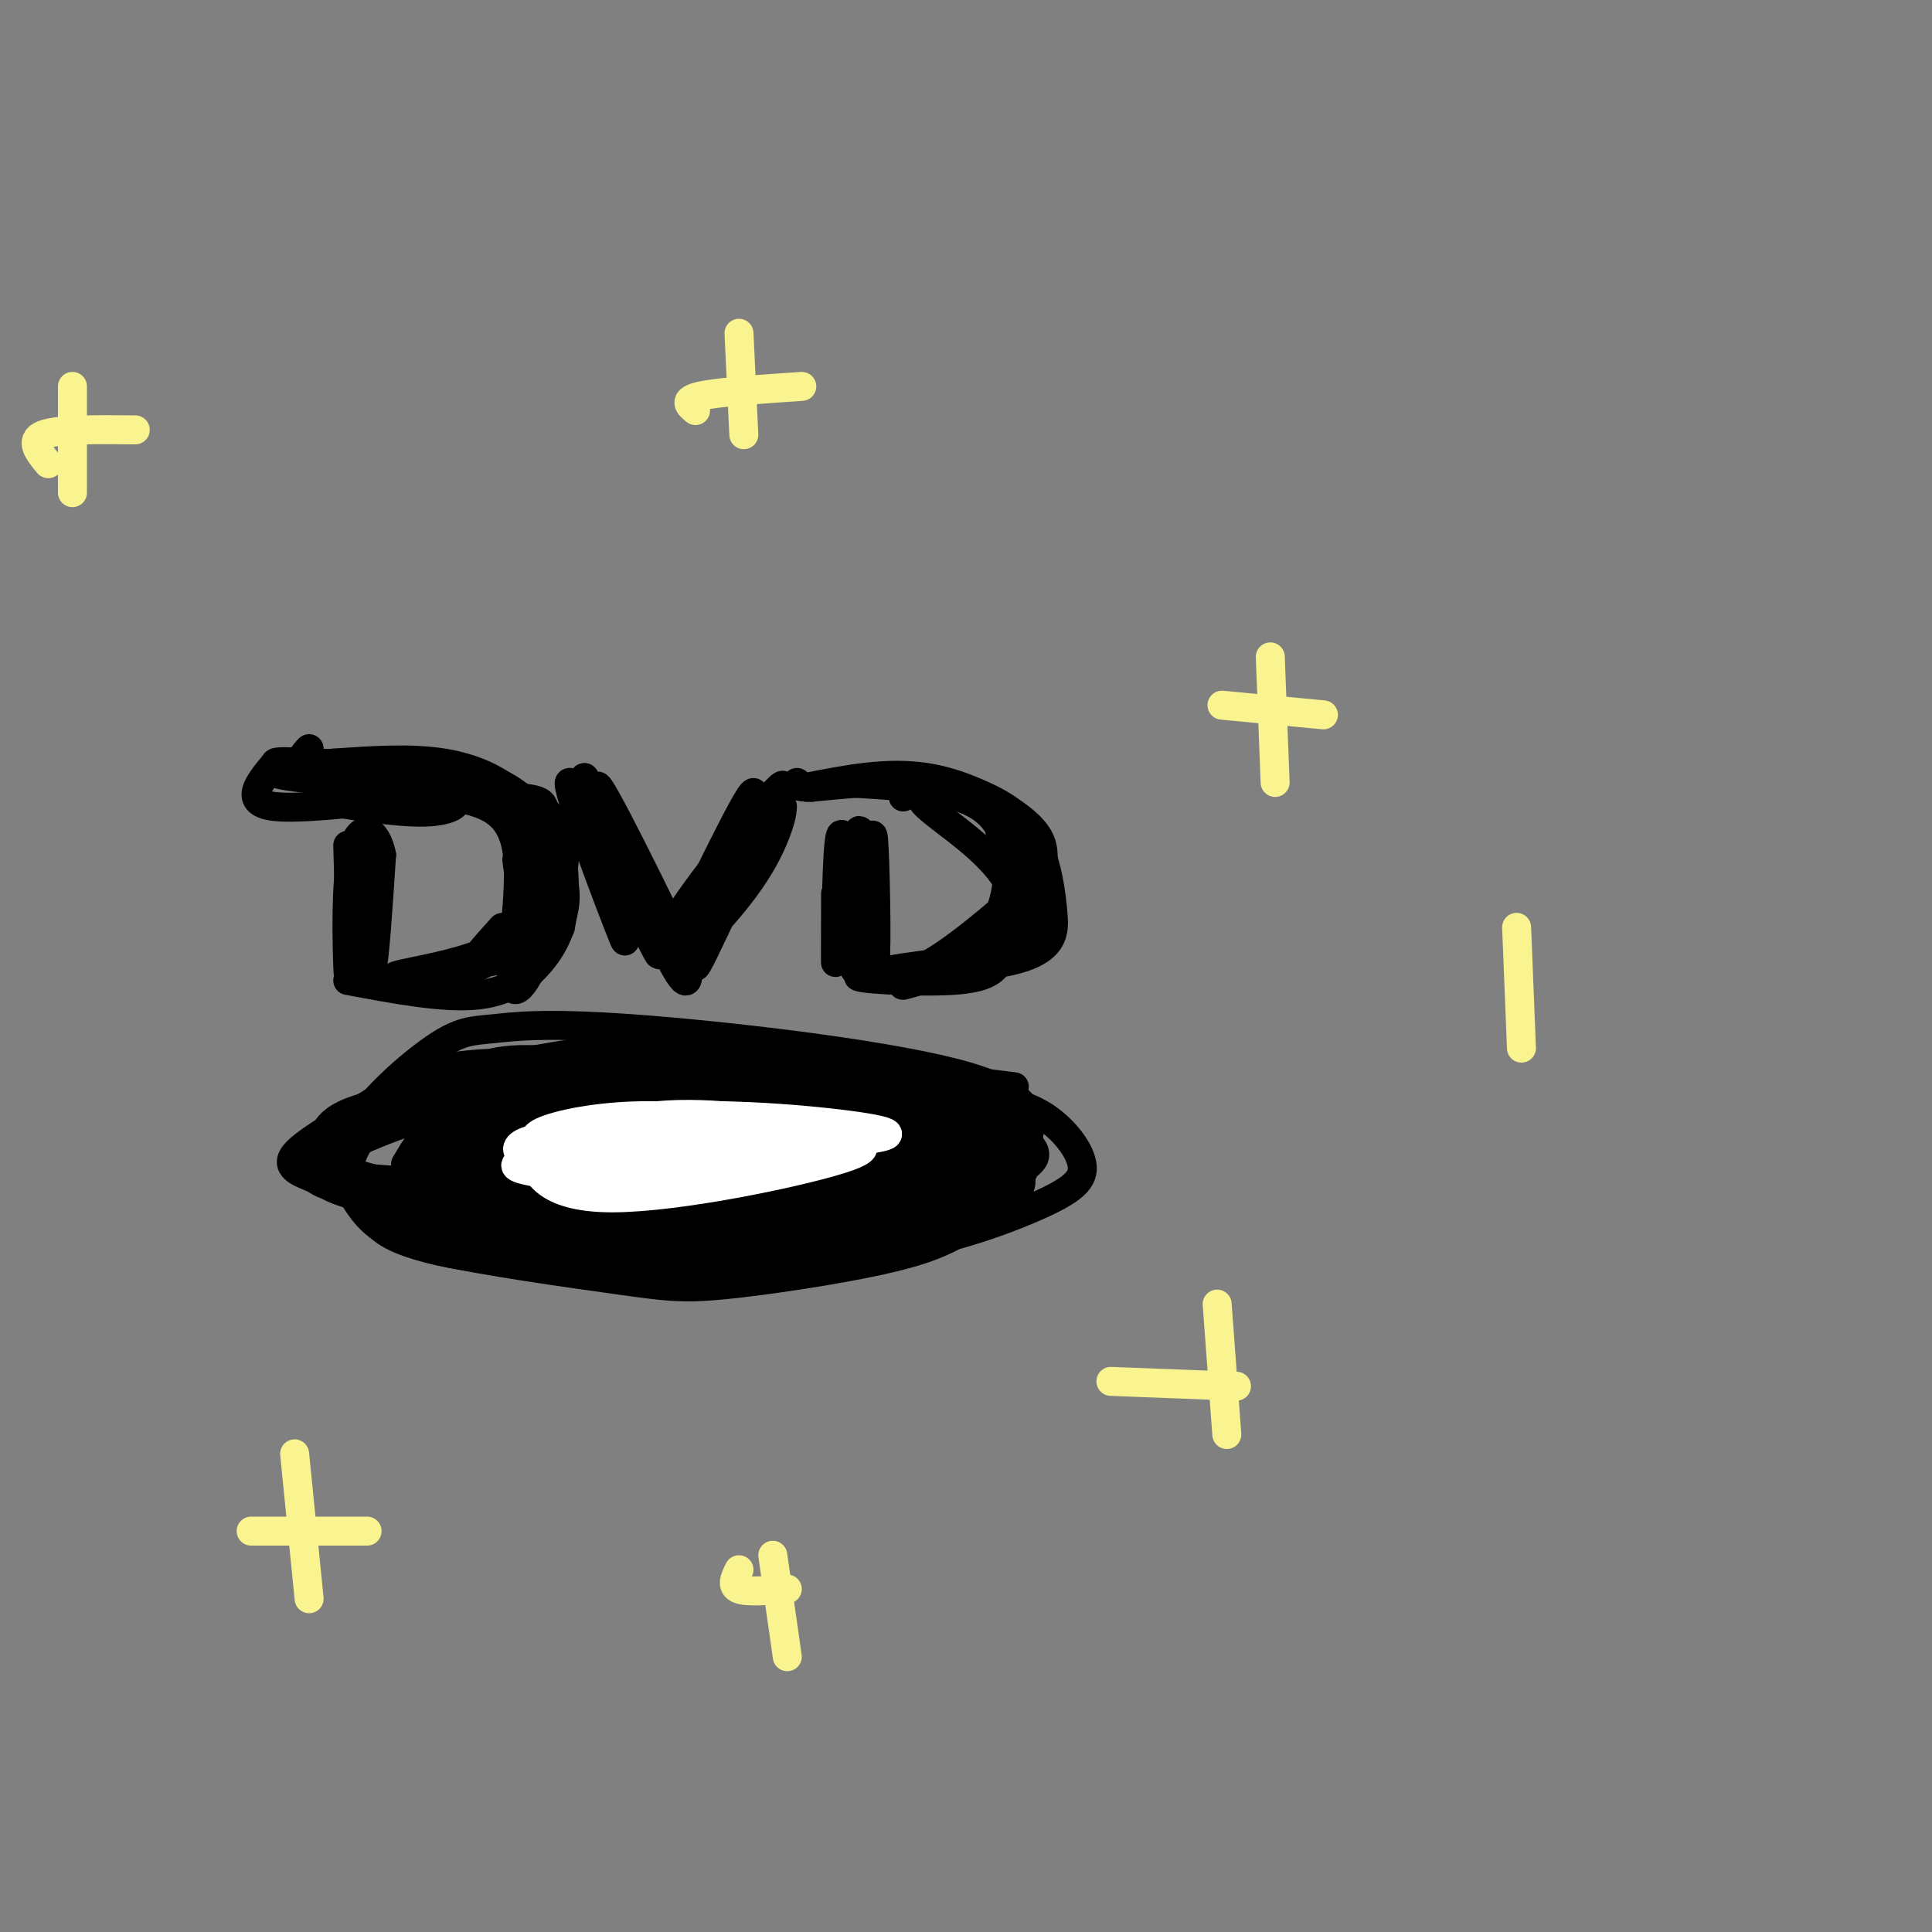 <svg viewBox='0 0 400 400' version='1.1' xmlns='http://www.w3.org/2000/svg' xmlns:xlink='http://www.w3.org/1999/xlink'><rect x="0" y="0" width="400" height="400" fill="#808080" stroke="none"/><g fill='none' stroke='rgb(0,0,0)' stroke-width='6' stroke-linecap='round' stroke-linejoin='round'><path d='M72,175c0.333,12.500 0.667,25.000 1,27c0.333,2.000 0.667,-6.500 1,-15'/><path d='M76,178c0.250,11.083 0.500,22.167 1,22c0.500,-0.167 1.250,-11.583 2,-23'/><path d='M79,177c-0.988,-5.310 -4.458,-7.083 -6,-1c-1.542,6.083 -1.155,20.024 -1,24c0.155,3.976 0.077,-2.012 0,-8'/><path d='M72,192c0.000,-1.333 0.000,-0.667 0,0'/><path d='M72,203c10.044,1.889 20.089,3.778 27,3c6.911,-0.778 10.689,-4.222 13,-7c2.311,-2.778 3.156,-4.889 4,-7'/><path d='M116,192c0.931,-4.190 1.260,-11.164 0,-16c-1.260,-4.836 -4.108,-7.533 -7,-10c-2.892,-2.467 -5.826,-4.705 -13,-6c-7.174,-1.295 -18.587,-1.648 -30,-2'/><path d='M66,158c-6.889,-0.400 -9.111,-0.400 -9,0c0.111,0.400 2.556,1.200 5,2'/><path d='M57,158c-3.458,4.131 -6.917,8.262 0,9c6.917,0.738 24.208,-1.917 32,-2c7.792,-0.083 6.083,2.405 1,3c-5.083,0.595 -13.542,-0.702 -22,-2'/><path d='M68,166c4.284,-0.641 25.994,-1.244 36,-1c10.006,0.244 8.309,1.335 9,5c0.691,3.665 3.769,9.904 4,15c0.231,5.096 -2.384,9.048 -5,13'/><path d='M112,198c-0.426,-0.770 1.010,-9.196 1,-16c-0.010,-6.804 -1.464,-11.986 -5,-16c-3.536,-4.014 -9.153,-6.861 -16,-8c-6.847,-1.139 -14.923,-0.569 -23,0'/><path d='M69,158c5.400,0.667 30.400,2.333 41,8c10.600,5.667 6.800,15.333 3,25'/><path d='M113,191c-1.333,8.345 -6.167,16.708 -7,13c-0.833,-3.708 2.333,-19.488 1,-28c-1.333,-8.512 -7.167,-9.756 -13,-11'/><path d='M94,165c-0.803,-1.884 3.691,-1.093 7,1c3.309,2.093 5.433,5.489 7,10c1.567,4.511 2.576,10.138 0,15c-2.576,4.862 -8.736,8.961 -10,9c-1.264,0.039 2.368,-3.980 6,-8'/><path d='M85,163c-13.482,-1.024 -26.964,-2.048 -28,-3c-1.036,-0.952 10.375,-1.833 13,-2c2.625,-0.167 -3.536,0.381 -6,0c-2.464,-0.381 -1.232,-1.690 0,-3'/><path d='M118,163c6.518,17.976 13.036,35.952 11,31c-2.036,-4.952 -12.625,-32.833 -11,-32c1.625,0.833 15.464,30.381 18,35c2.536,4.619 -6.232,-15.690 -15,-36'/><path d='M121,161c3.737,5.761 20.579,38.163 21,38c0.421,-0.163 -15.579,-32.890 -18,-36c-2.421,-3.110 8.737,23.397 14,34c5.263,10.603 4.632,5.301 4,0'/><path d='M142,197c3.874,-3.156 11.557,-11.044 16,-19c4.443,-7.956 5.644,-15.978 1,-8c-4.644,7.978 -15.135,31.956 -15,30c0.135,-1.956 10.896,-29.844 12,-35c1.104,-5.156 -7.448,12.422 -16,30'/><path d='M140,195c3.614,-3.885 20.650,-28.596 22,-32c1.350,-3.404 -12.986,14.499 -19,23c-6.014,8.501 -3.705,7.598 -3,9c0.705,1.402 -0.195,5.108 5,-2c5.195,-7.108 16.484,-25.031 17,-26c0.516,-0.969 -9.742,15.015 -20,31'/><path d='M142,198c-2.833,3.333 0.083,-3.833 3,-11'/><path d='M180,180c0.340,-5.332 0.679,-10.663 1,-4c0.321,6.663 0.622,25.322 0,23c-0.622,-2.322 -2.167,-25.625 -3,-27c-0.833,-1.375 -0.952,19.179 -1,26c-0.048,6.821 -0.024,-0.089 0,-7'/><path d='M177,191c-0.619,-6.798 -2.167,-20.292 -3,-18c-0.833,2.292 -0.952,20.369 -1,25c-0.048,4.631 -0.024,-4.185 0,-13'/><path d='M167,163c8.422,-1.667 16.844,-3.333 25,-2c8.156,1.333 16.044,5.667 20,9c3.956,3.333 3.978,5.667 4,8'/><path d='M216,178c1.042,3.163 1.647,7.071 2,11c0.353,3.929 0.456,7.878 -9,10c-9.456,2.122 -28.469,2.418 -31,3c-2.531,0.582 11.420,1.452 19,1c7.580,-0.452 8.790,-2.226 10,-4'/><path d='M207,199c2.914,-2.224 5.199,-5.786 7,-10c1.801,-4.214 3.118,-9.082 1,-14c-2.118,-4.918 -7.671,-9.885 -17,-12c-9.329,-2.115 -22.435,-1.377 -22,-1c0.435,0.377 14.410,0.393 23,3c8.590,2.607 11.795,7.803 15,13'/><path d='M214,178c2.429,4.366 1.000,8.782 1,12c-0.000,3.218 1.427,5.237 -6,7c-7.427,1.763 -23.709,3.268 -25,4c-1.291,0.732 12.408,0.691 19,-1c6.592,-1.691 6.076,-5.030 6,-10c-0.076,-4.970 0.287,-11.569 -1,-16c-1.287,-4.431 -4.225,-6.695 -7,-8c-2.775,-1.305 -5.388,-1.653 -8,-2'/><path d='M193,164c-2.194,-0.143 -3.677,0.501 -1,3c2.677,2.499 9.516,6.855 14,12c4.484,5.145 6.614,11.080 1,16c-5.614,4.920 -18.973,8.825 -20,9c-1.027,0.175 10.278,-3.378 16,-9c5.722,-5.622 5.861,-13.311 6,-21'/><path d='M209,174c0.247,-4.268 -2.134,-4.439 -2,-2c0.134,2.439 2.785,7.488 4,10c1.215,2.512 0.996,2.488 -2,5c-2.996,2.512 -8.768,7.561 -14,11c-5.232,3.439 -9.923,5.268 -13,4c-3.077,-1.268 -4.538,-5.634 -6,-10'/><path d='M102,199c-6.289,1.400 -12.578,2.800 -11,2c1.578,-0.800 11.022,-3.800 13,-4c1.978,-0.200 -3.511,2.400 -9,5'/><path d='M95,202c-5.762,0.988 -15.667,0.958 -13,0c2.667,-0.958 17.905,-2.845 24,-8c6.095,-5.155 3.048,-13.577 0,-22'/><path d='M106,172c0.940,-2.976 3.292,0.583 4,5c0.708,4.417 -0.226,9.690 -1,10c-0.774,0.310 -1.387,-4.345 -2,-9'/><path d='M187,165c0.583,-1.333 1.167,-2.667 -2,-3c-3.167,-0.333 -10.083,0.333 -17,1'/><path d='M168,163c-3.333,0.000 -3.167,-0.500 -3,-1'/><path d='M210,225c0.000,0.000 -57.000,-7.000 -57,-7'/><path d='M153,218c-13.533,-1.489 -18.867,-1.711 -26,-1c-7.133,0.711 -16.067,2.356 -25,4'/><path d='M102,221c-7.711,1.244 -14.489,2.356 -19,5c-4.511,2.644 -6.756,6.822 -9,11'/><path d='M74,237c-2.200,3.933 -3.200,8.267 3,11c6.200,2.733 19.600,3.867 33,5'/><path d='M110,253c15.800,2.200 38.800,5.200 53,6c14.200,0.800 19.600,-0.600 25,-2'/><path d='M188,257c7.595,-2.476 14.083,-7.667 18,-11c3.917,-3.333 5.262,-4.810 5,-7c-0.262,-2.190 -2.131,-5.095 -4,-8'/><path d='M207,231c-2.500,-2.583 -6.750,-5.042 -11,-7c-4.250,-1.958 -8.500,-3.417 -20,-4c-11.500,-0.583 -30.250,-0.292 -49,0'/><path d='M127,220c-15.630,1.537 -30.204,5.380 -36,9c-5.796,3.620 -2.813,7.017 0,10c2.813,2.983 5.455,5.552 14,8c8.545,2.448 22.993,4.774 32,6c9.007,1.226 12.573,1.350 20,0c7.427,-1.350 18.713,-4.175 30,-7'/><path d='M187,246c5.262,-2.057 3.418,-3.700 2,-6c-1.418,-2.300 -2.409,-5.258 -7,-9c-4.591,-3.742 -12.782,-8.268 -25,-10c-12.218,-1.732 -28.463,-0.671 -36,0c-7.537,0.671 -6.368,0.951 -8,3c-1.632,2.049 -6.067,5.869 -7,9c-0.933,3.131 1.636,5.575 5,8c3.364,2.425 7.522,4.831 15,7c7.478,2.169 18.274,4.100 29,5c10.726,0.900 21.380,0.770 29,0c7.620,-0.770 12.205,-2.179 16,-4c3.795,-1.821 6.801,-4.055 10,-6c3.199,-1.945 6.592,-3.601 2,-7c-4.592,-3.399 -17.169,-8.543 -28,-10c-10.831,-1.457 -19.915,0.771 -29,3'/><path d='M155,229c-7.928,1.715 -13.249,4.503 -16,7c-2.751,2.497 -2.932,4.703 -2,7c0.932,2.297 2.978,4.687 7,7c4.022,2.313 10.022,4.550 17,6c6.978,1.450 14.935,2.112 21,1c6.065,-1.112 10.240,-3.998 13,-7c2.760,-3.002 4.106,-6.119 7,-11c2.894,-4.881 7.335,-11.527 -4,-15c-11.335,-3.473 -38.448,-3.774 -50,-5c-11.552,-1.226 -7.543,-3.378 -15,0c-7.457,3.378 -26.380,12.287 -33,17c-6.620,4.713 -0.936,5.230 1,6c1.936,0.770 0.125,1.791 6,4c5.875,2.209 19.438,5.604 33,9'/><path d='M140,255c11.834,2.030 24.917,2.606 35,2c10.083,-0.606 17.164,-2.395 22,-4c4.836,-1.605 7.426,-3.025 10,-6c2.574,-2.975 5.131,-7.503 6,-12c0.869,-4.497 0.048,-8.961 -16,-13c-16.048,-4.039 -47.323,-7.654 -66,-9c-18.677,-1.346 -24.755,-0.425 -29,0c-4.245,0.425 -6.657,0.353 -12,4c-5.343,3.647 -13.618,11.014 -17,17c-3.382,5.986 -1.870,10.593 1,15c2.870,4.407 7.098,8.615 22,11c14.902,2.385 40.479,2.949 52,3c11.521,0.051 8.985,-0.409 17,-5c8.015,-4.591 26.581,-13.313 32,-18c5.419,-4.687 -2.309,-5.339 -8,-6c-5.691,-0.661 -9.346,-1.330 -13,-2'/><path d='M176,232c-19.835,-1.705 -62.921,-4.967 -82,-6c-19.079,-1.033 -14.150,0.164 -15,3c-0.850,2.836 -7.480,7.312 -9,10c-1.520,2.688 2.068,3.590 7,5c4.932,1.410 11.207,3.329 26,5c14.793,1.671 38.104,3.092 55,4c16.896,0.908 27.376,1.301 36,0c8.624,-1.301 15.392,-4.297 17,-7c1.608,-2.703 -1.944,-5.113 -8,-8c-6.056,-2.887 -14.618,-6.251 -32,-9c-17.382,-2.749 -43.586,-4.883 -56,-6c-12.414,-1.117 -11.039,-1.217 -16,1c-4.961,2.217 -16.259,6.751 -22,10c-5.741,3.249 -5.926,5.214 -5,8c0.926,2.786 2.963,6.393 5,10'/><path d='M77,252c1.934,2.801 4.270,4.804 14,7c9.730,2.196 26.853,4.585 37,6c10.147,1.415 13.319,1.856 22,1c8.681,-0.856 22.870,-3.010 32,-5c9.130,-1.990 13.200,-3.815 17,-6c3.800,-2.185 7.330,-4.728 10,-8c2.670,-3.272 4.482,-7.271 4,-10c-0.482,-2.729 -3.257,-4.188 -9,-6c-5.743,-1.812 -14.455,-3.978 -37,-5c-22.545,-1.022 -58.925,-0.901 -78,1c-19.075,1.901 -20.845,5.583 -22,8c-1.155,2.417 -1.693,3.569 2,6c3.693,2.431 11.619,6.140 20,9c8.381,2.860 17.217,4.869 32,7c14.783,2.131 35.514,4.383 53,3c17.486,-1.383 31.728,-6.402 40,-10c8.272,-3.598 10.573,-5.776 10,-9c-0.573,-3.224 -4.021,-7.492 -8,-10c-3.979,-2.508 -8.490,-3.254 -13,-4'/><path d='M203,227c-20.641,-2.453 -65.745,-6.587 -90,-7c-24.255,-0.413 -27.661,2.893 -34,7c-6.339,4.107 -15.610,9.013 -18,12c-2.390,2.987 2.102,4.054 4,5c1.898,0.946 1.204,1.771 16,4c14.796,2.229 45.084,5.862 69,6c23.916,0.138 41.462,-3.220 50,-5c8.538,-1.780 8.069,-1.981 8,-3c-0.069,-1.019 0.262,-2.855 1,-4c0.738,-1.145 1.882,-1.598 -5,-5c-6.882,-3.402 -21.792,-9.753 -38,-13c-16.208,-3.247 -33.716,-3.389 -45,-4c-11.284,-0.611 -16.344,-1.689 -25,2c-8.656,3.689 -20.907,12.147 -26,17c-5.093,4.853 -3.026,6.101 -1,7c2.026,0.899 4.013,1.450 6,2'/><path d='M75,248c7.426,1.458 22.992,4.104 39,5c16.008,0.896 32.459,0.042 48,-2c15.541,-2.042 30.173,-5.270 38,-8c7.827,-2.730 8.850,-4.960 8,-7c-0.850,-2.040 -3.571,-3.888 -4,-5c-0.429,-1.112 1.435,-1.486 -12,-3c-13.435,-1.514 -42.170,-4.167 -62,-4c-19.830,0.167 -30.756,3.155 -42,7c-11.244,3.845 -22.805,8.547 -20,11c2.805,2.453 19.976,2.658 31,3c11.024,0.342 15.902,0.823 34,-2c18.098,-2.823 49.416,-8.950 61,-12c11.584,-3.050 3.435,-3.024 -16,-3c-19.435,0.024 -50.156,0.045 -67,1c-16.844,0.955 -19.813,2.844 -22,5c-2.187,2.156 -3.594,4.578 -5,7'/><path d='M84,241c3.162,2.569 13.568,5.490 23,7c9.432,1.510 17.891,1.607 34,0c16.109,-1.607 39.868,-4.920 51,-7c11.132,-2.080 9.637,-2.927 13,-4c3.363,-1.073 11.586,-2.371 -1,-4c-12.586,-1.629 -45.980,-3.587 -63,-4c-17.020,-0.413 -17.667,0.721 -23,3c-5.333,2.279 -15.353,5.704 -20,8c-4.647,2.296 -3.921,3.463 -3,5c0.921,1.537 2.037,3.445 2,5c-0.037,1.555 -1.227,2.757 11,4c12.227,1.243 37.871,2.525 52,2c14.129,-0.525 16.743,-2.859 22,-6c5.257,-3.141 13.157,-7.090 15,-10c1.843,-2.910 -2.370,-4.783 -15,-6c-12.630,-1.217 -33.677,-1.779 -46,-2c-12.323,-0.221 -15.923,-0.100 -23,1c-7.077,1.100 -17.632,3.179 -23,5c-5.368,1.821 -5.549,3.383 -6,5c-0.451,1.617 -1.172,3.289 0,5c1.172,1.711 4.239,3.461 6,5c1.761,1.539 2.218,2.868 12,3c9.782,0.132 28.891,-0.934 48,-2'/><path d='M150,254c18.359,-3.136 40.257,-9.977 44,-14c3.743,-4.023 -10.670,-5.227 -27,-6c-16.330,-0.773 -34.578,-1.116 -48,0c-13.422,1.116 -22.017,3.692 -28,7c-5.983,3.308 -9.355,7.349 -10,10c-0.645,2.651 1.435,3.911 4,5c2.565,1.089 5.615,2.008 11,3c5.385,0.992 13.106,2.057 27,1c13.894,-1.057 33.963,-4.237 46,-7c12.037,-2.763 16.043,-5.108 19,-7c2.957,-1.892 4.866,-3.331 1,-5c-3.866,-1.669 -13.506,-3.567 -28,-5c-14.494,-1.433 -33.841,-2.400 -49,0c-15.159,2.400 -26.128,8.166 -31,12c-4.872,3.834 -3.645,5.734 5,8c8.645,2.266 24.709,4.896 40,4c15.291,-0.896 29.809,-5.318 38,-9c8.191,-3.682 10.055,-6.623 11,-9c0.945,-2.377 0.973,-4.188 1,-6'/><path d='M176,236c-1.087,-2.369 -4.306,-5.293 -14,-7c-9.694,-1.707 -25.864,-2.197 -40,1c-14.136,3.197 -26.236,10.080 -32,15c-5.764,4.920 -5.190,7.878 1,10c6.190,2.122 17.996,3.409 29,3c11.004,-0.409 21.204,-2.513 32,-6c10.796,-3.487 22.187,-8.355 27,-11c4.813,-2.645 3.050,-3.066 0,-4c-3.050,-0.934 -7.385,-2.381 -18,-3c-10.615,-0.619 -27.509,-0.409 -40,2c-12.491,2.409 -20.579,7.017 -25,10c-4.421,2.983 -5.174,4.342 -1,6c4.174,1.658 13.276,3.616 21,4c7.724,0.384 14.070,-0.804 28,-4c13.930,-3.196 35.443,-8.399 29,-11c-6.443,-2.601 -40.841,-2.600 -58,-2c-17.159,0.600 -17.080,1.800 -17,3'/><path d='M98,242c-3.309,1.156 -3.082,2.546 3,4c6.082,1.454 18.020,2.973 25,4c6.980,1.027 9.002,1.561 17,0c7.998,-1.561 21.973,-5.217 27,-8c5.027,-2.783 1.107,-4.694 -10,-6c-11.107,-1.306 -29.399,-2.006 -39,-2c-9.601,0.006 -10.510,0.717 -13,2c-2.490,1.283 -6.563,3.139 -8,5c-1.437,1.861 -0.240,3.726 -1,5c-0.760,1.274 -3.478,1.957 2,4c5.478,2.043 19.152,5.447 30,4c10.848,-1.447 18.871,-7.745 24,-11c5.129,-3.255 7.364,-3.466 2,-5c-5.364,-1.534 -18.328,-4.391 -29,-4c-10.672,0.391 -19.053,4.030 -23,7c-3.947,2.970 -3.460,5.270 3,7c6.460,1.730 18.893,2.889 26,3c7.107,0.111 8.888,-0.825 11,-3c2.112,-2.175 4.556,-5.587 7,-9'/><path d='M152,239c-4.333,-2.464 -18.667,-4.125 -28,-4c-9.333,0.125 -13.667,2.036 -11,5c2.667,2.964 12.333,6.982 22,11'/></g>
<g fill='none' stroke='rgb(255,255,255)' stroke-width='6' stroke-linecap='round' stroke-linejoin='round'><path d='M165,235c-10.246,-1.933 -20.493,-3.866 -30,-4c-9.507,-0.134 -18.276,1.530 -22,3c-3.724,1.470 -2.403,2.746 0,4c2.403,1.254 5.890,2.485 10,3c4.110,0.515 8.844,0.313 18,0c9.156,-0.313 22.734,-0.738 24,-2c1.266,-1.262 -9.781,-3.361 -21,-4c-11.219,-0.639 -22.609,0.180 -34,1'/><path d='M110,236c-5.773,1.564 -3.204,4.974 12,5c15.204,0.026 43.045,-3.333 43,-5c-0.045,-1.667 -27.974,-1.640 -42,-1c-14.026,0.640 -14.148,1.895 -13,5c1.148,3.105 3.565,8.059 17,8c13.435,-0.059 37.886,-5.131 47,-8c9.114,-2.869 2.890,-3.534 -2,-4c-4.890,-0.466 -8.445,-0.733 -12,-1'/><path d='M160,235c-13.526,0.773 -41.342,3.206 -50,5c-8.658,1.794 1.842,2.949 11,4c9.158,1.051 16.976,1.997 27,1c10.024,-0.997 22.255,-3.939 27,-6c4.745,-2.061 2.003,-3.243 -6,-5c-8.003,-1.757 -21.269,-4.090 -33,-3c-11.731,1.090 -21.928,5.601 -21,8c0.928,2.399 12.979,2.685 24,2c11.021,-0.685 21.010,-2.343 31,-4'/><path d='M170,237c9.410,-1.057 17.436,-1.698 12,-3c-5.436,-1.302 -24.335,-3.263 -38,-3c-13.665,0.263 -22.096,2.750 -26,5c-3.904,2.250 -3.283,4.264 3,6c6.283,1.736 18.226,3.194 27,2c8.774,-1.194 14.378,-5.042 18,-7c3.622,-1.958 5.263,-2.027 -1,-3c-6.263,-0.973 -20.431,-2.848 -30,-2c-9.569,0.848 -14.538,4.421 -15,7c-0.462,2.579 3.582,4.166 11,4c7.418,-0.166 18.209,-2.083 29,-4'/><path d='M160,239c3.167,-1.833 -3.417,-4.417 -10,-7'/></g>
<g fill='none' stroke='rgb(249,244,144)' stroke-width='6' stroke-linecap='round' stroke-linejoin='round'><path d='M263,136c0.000,0.000 1.000,26.000 1,26'/><path d='M274,148c0.000,0.000 -21.000,-2.000 -21,-2'/><path d='M153,69c0.000,0.000 1.000,21.000 1,21'/><path d='M166,80c-8.667,0.583 -17.333,1.167 -21,2c-3.667,0.833 -2.333,1.917 -1,3'/><path d='M252,270c0.000,0.000 2.000,27.000 2,27'/><path d='M256,287c0.000,0.000 -26.000,-1.000 -26,-1'/><path d='M15,80c0.000,0.000 0.000,22.000 0,22'/><path d='M28,89c-8.000,-0.083 -16.000,-0.167 -19,1c-3.000,1.167 -1.000,3.583 1,6'/><path d='M61,301c0.000,0.000 3.000,30.000 3,30'/><path d='M76,317c0.000,0.000 -24.000,0.000 -24,0'/><path d='M160,322c0.000,0.000 3.000,21.000 3,21'/><path d='M163,329c-4.167,0.333 -8.333,0.667 -10,0c-1.667,-0.667 -0.833,-2.333 0,-4'/><path d='M314,192c0.000,0.000 1.000,25.000 1,25'/></g>
</svg>